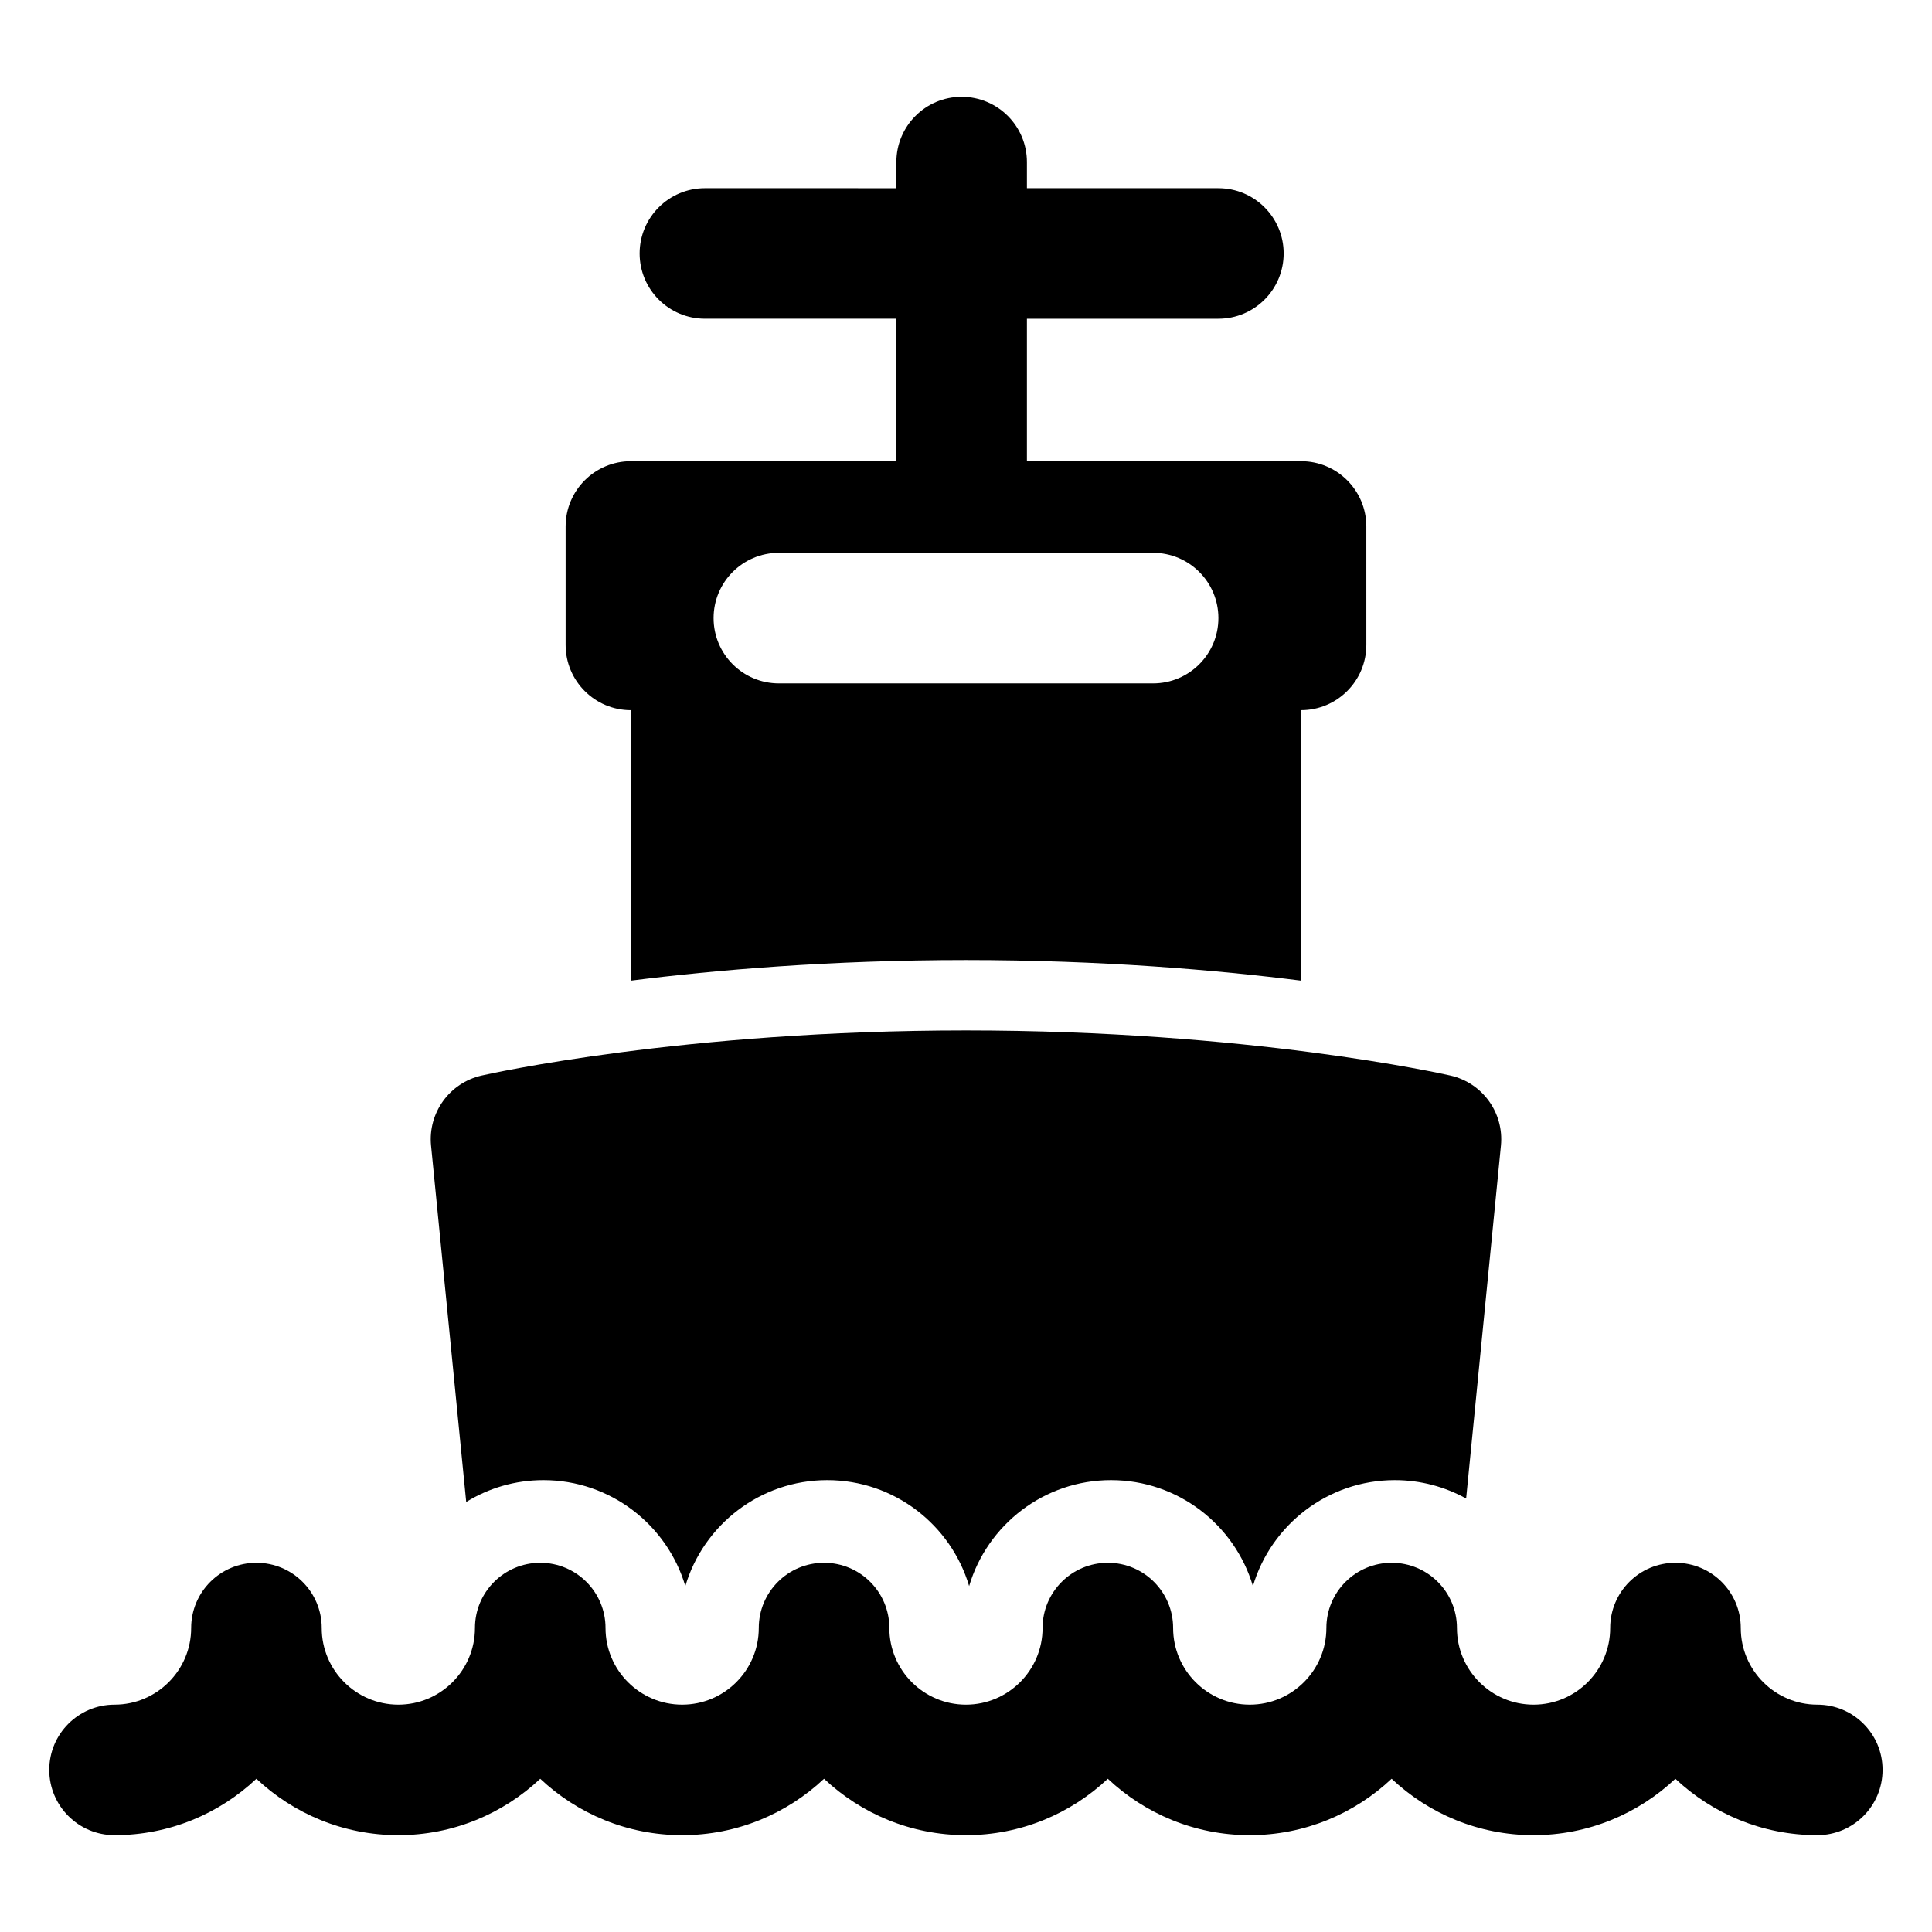 <?xml version="1.0" encoding="UTF-8"?>
<!-- The Best Svg Icon site in the world: iconSvg.co, Visit us! https://iconsvg.co -->
<svg fill="#000000" width="800px" height="800px" version="1.1" viewBox="144 144 512 512" xmlns="http://www.w3.org/2000/svg">
 <g>
  <path d="m267.55 542.04c5.961-3.68 12.965-5.793 20.465-5.793 17.754 0 32.797 11.859 37.605 28.082 4.805-16.227 19.84-28.082 37.605-28.082 17.766 0 32.797 11.859 37.605 28.082 4.805-16.227 19.844-28.082 37.598-28.082 17.766 0 32.797 11.859 37.609 28.082 4.812-16.227 19.84-28.082 37.605-28.082 6.848 0 13.285 1.773 18.898 4.871l9.219-93.516c0.855-8.68-4.871-16.629-13.371-18.57-2.152-0.484-53.5-11.965-128.39-11.965-74.883 0-126.23 11.48-128.38 11.965-8.504 1.941-14.234 9.891-13.383 18.57z"/>
  <path d="m625.62 595.75c-11.199 0-20.297-9.113-20.297-20.309 0-9.551-7.742-17.289-17.312-17.289-9.551 0-17.297 7.734-17.297 17.289 0 11.199-9.109 20.309-20.305 20.309-11.195 0-20.305-9.113-20.305-20.309 0-9.551-7.742-17.289-17.297-17.289-9.551 0-17.305 7.734-17.305 17.289 0 11.199-9.109 20.309-20.309 20.309-11.195 0-20.305-9.113-20.305-20.309 0-9.551-7.742-17.289-17.297-17.289-9.551 0-17.301 7.734-17.301 17.289 0 11.199-9.113 20.309-20.309 20.309s-20.297-9.113-20.297-20.309c0-9.551-7.742-17.289-17.301-17.289-9.559 0-17.301 7.734-17.301 17.289 0 11.199-9.113 20.309-20.309 20.309-11.195 0-20.305-9.113-20.305-20.309 0-9.551-7.742-17.289-17.297-17.289-9.551 0-17.305 7.734-17.305 17.289 0 11.199-9.109 20.309-20.305 20.309-11.195 0-20.305-9.113-20.305-20.309 0-9.551-7.742-17.289-17.305-17.289-9.551 0-17.297 7.734-17.297 17.289 0 11.199-9.109 20.309-20.305 20.309-9.551 0-17.301 7.742-17.301 17.289 0 9.551 7.742 17.301 17.301 17.301 14.547 0 27.77-5.688 37.598-14.949 9.84 9.262 23.062 14.949 37.609 14.949s27.77-5.688 37.609-14.949c9.828 9.262 23.062 14.949 37.598 14.949 14.547 0 27.77-5.688 37.609-14.949 9.828 9.262 23.055 14.949 37.598 14.949 14.551 0 27.773-5.688 37.609-14.949 9.828 9.262 23.059 14.949 37.598 14.949 14.551 0 27.781-5.688 37.613-14.949 9.828 9.262 23.055 14.949 37.598 14.949 14.539 0 27.77-5.688 37.598-14.949 9.84 9.262 23.074 14.949 37.609 14.949 9.551 0 17.301-7.742 17.301-17.301 0.02-9.539-7.727-17.289-17.281-17.289z"/>
  <path d="m488.8 266.22h-72.656v-37.754h50.742c9.551 0 17.297-7.742 17.297-17.297 0-9.551-7.742-17.301-17.297-17.301l-50.742-0.004v-6.914c0-9.559-7.742-17.301-17.301-17.301-9.551 0-17.297 7.742-17.297 17.301v6.918l-50.734-0.004c-9.551 0-17.305 7.75-17.305 17.301 0 9.551 7.75 17.297 17.305 17.297h50.738v37.754l-70.352 0.004c-9.551 0-17.301 7.742-17.301 17.301v31.383c0 9.551 7.742 17.301 17.301 17.301v71.676c22.27-2.812 52.801-5.461 88.797-5.461 35.996 0 66.527 2.648 88.801 5.461l0.004-71.684c9.551 0 17.297-7.75 17.297-17.301l-0.004-31.375c0-9.559-7.742-17.301-17.293-17.301zm-39.215 58.879h-99.18c-9.551 0-17.297-7.742-17.297-17.301 0-9.551 7.742-17.297 17.297-17.297h99.18c9.559 0 17.305 7.742 17.305 17.297-0.004 9.559-7.746 17.301-17.305 17.301z"/>
 </g>
</svg>